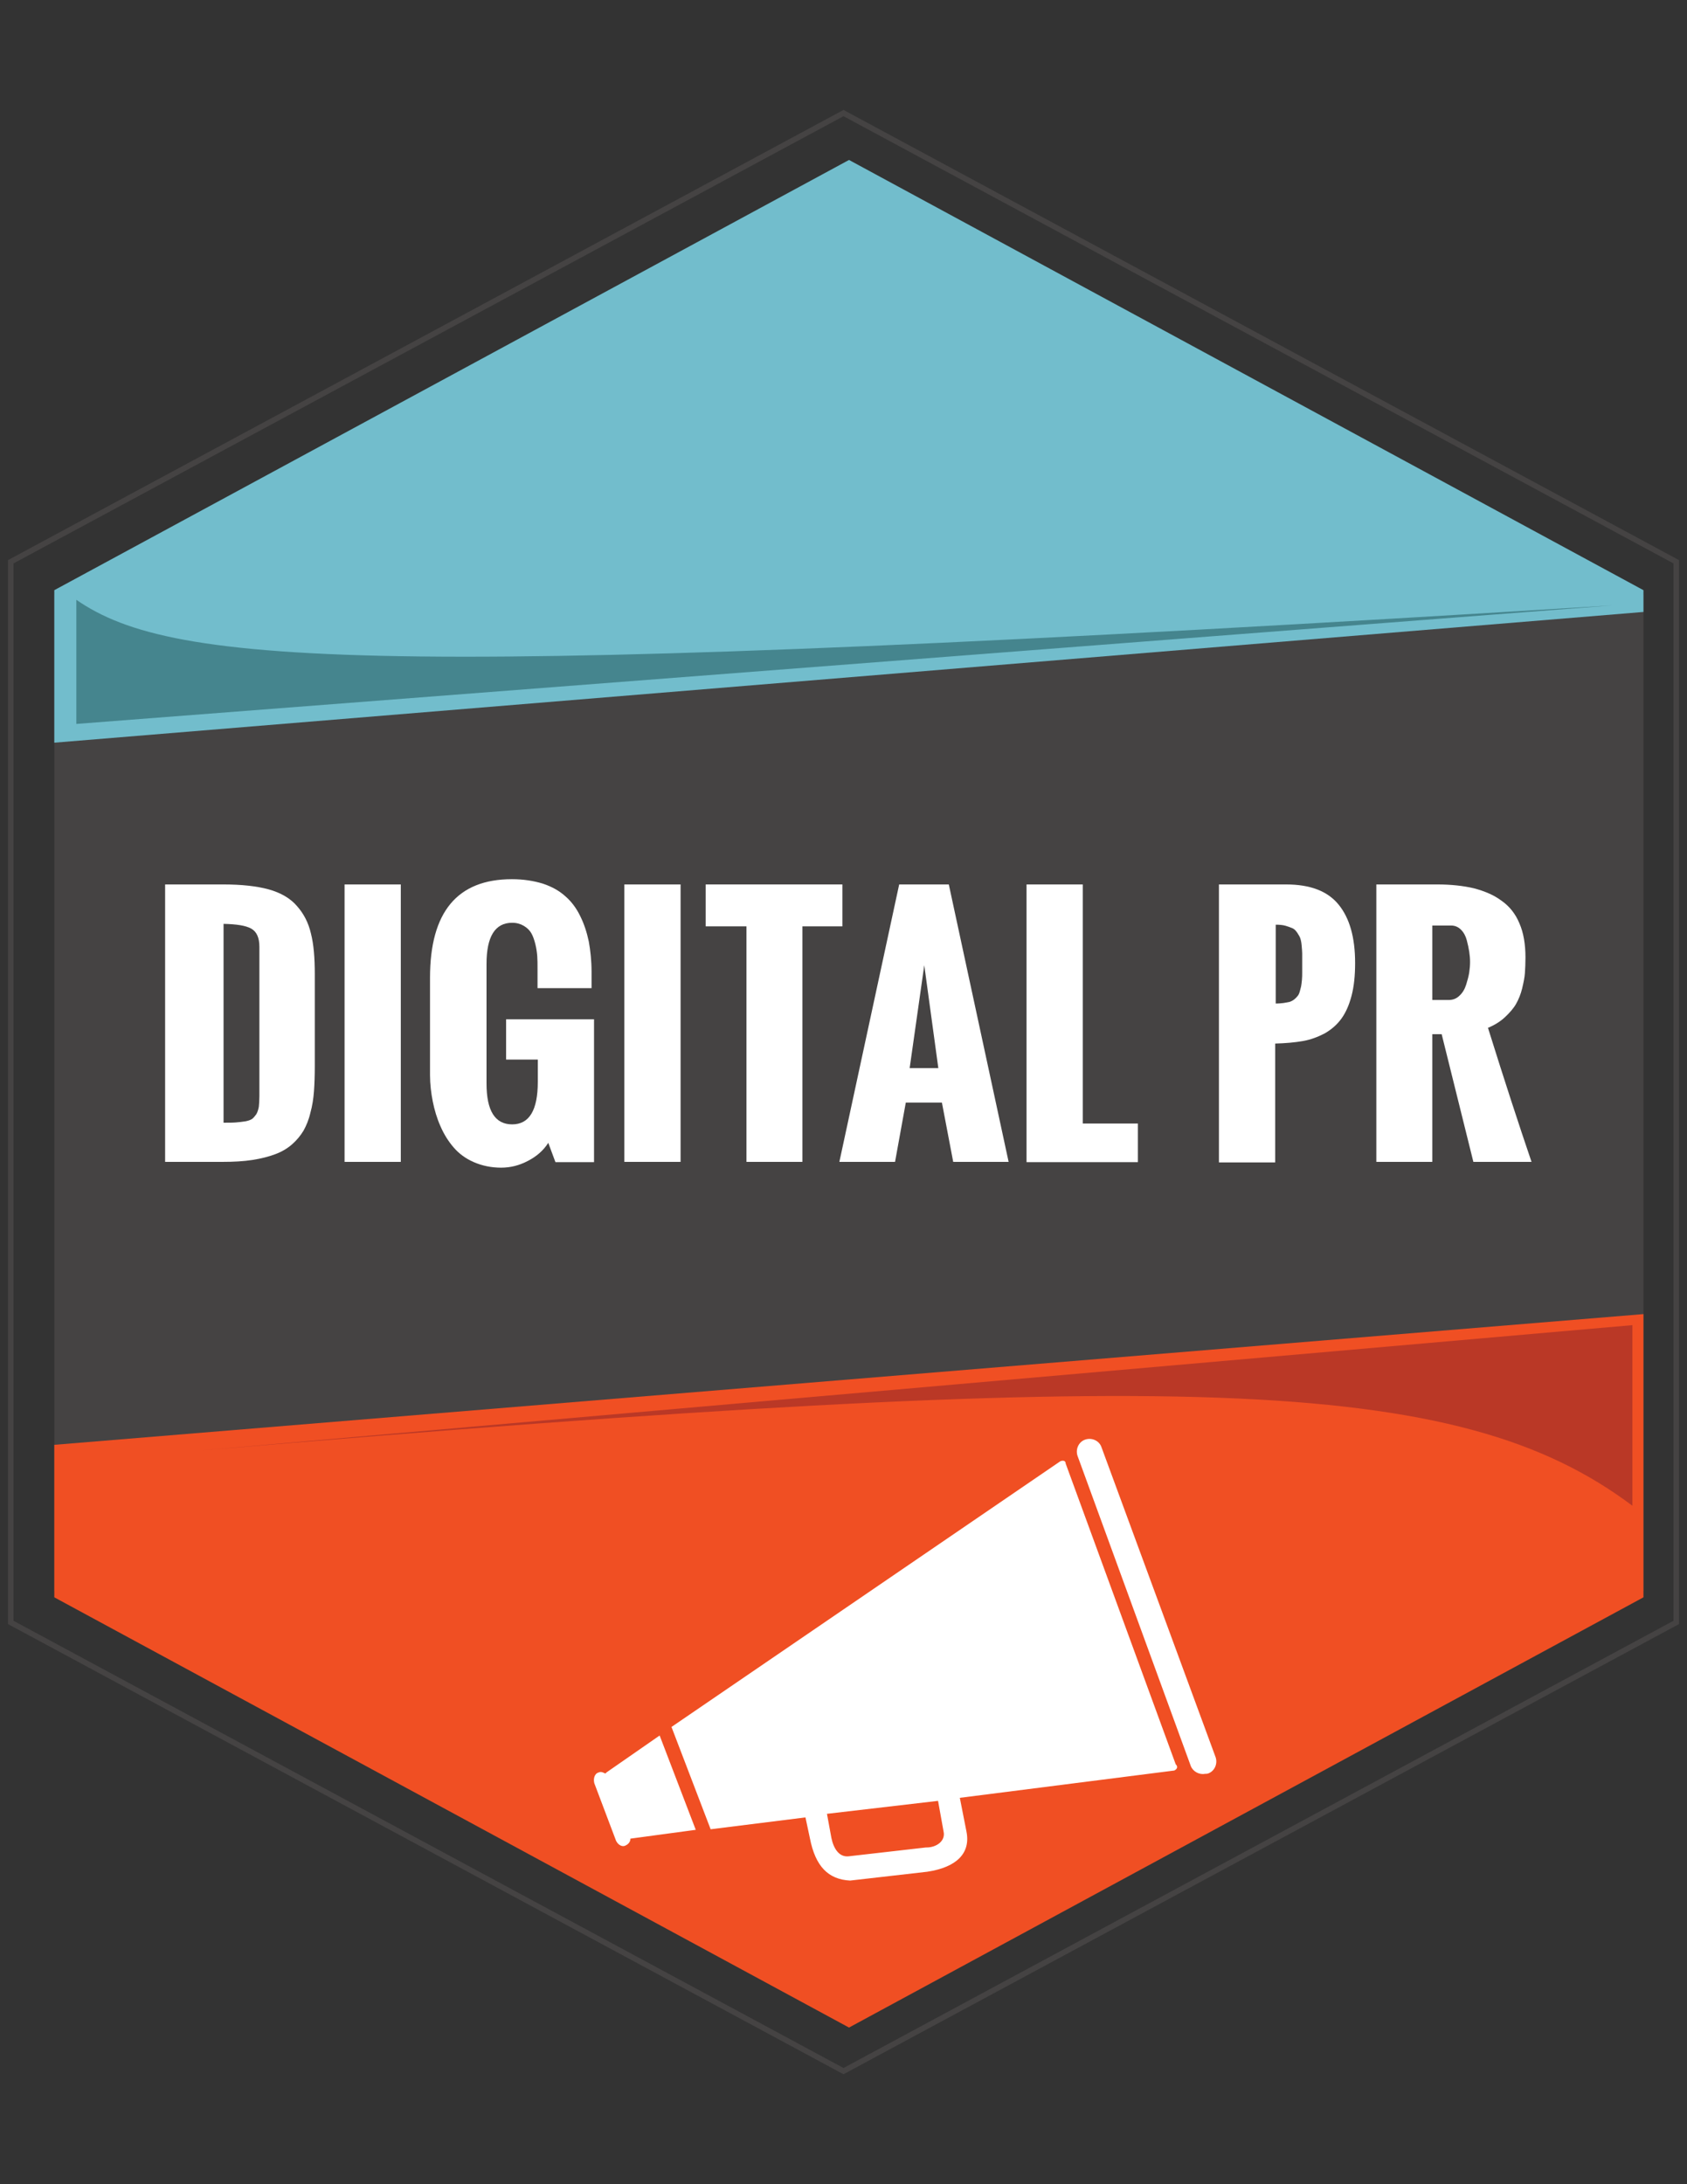 <?xml version="1.0" encoding="utf-8"?>
<!-- Generator: Adobe Illustrator 18.0.0, SVG Export Plug-In . SVG Version: 6.00 Build 0)  -->
<!DOCTYPE svg PUBLIC "-//W3C//DTD SVG 1.1//EN" "http://www.w3.org/Graphics/SVG/1.1/DTD/svg11.dtd">
<svg version="1.1" id="Layer_1" xmlns="http://www.w3.org/2000/svg" xmlns:xlink="http://www.w3.org/1999/xlink" x="0px" y="0px"
	 viewBox="0 0 612 792" enable-background="new 0 0 612 792" xml:space="preserve">
<rect x="0" y="0" width="612" height="792" fill="#333333" stroke="none"/>
<polygon fill="#454343" points="308,62.8 19.7,215.6 19.7,576.8 308,729.2 596.2,576.8 596.2,215.6 "/>
<polygon fill="none" stroke="#454343" stroke-width="2" stroke-miterlimit="10" points="306,41 3.9,203.7 3.9,588.3 306,751 
	608.1,588.3 608.1,203.7 "/>
<polygon fill="#F04F23" points="19.7,579.2 308,735.2 596.2,579.2 596.2,476.5 19.7,523.9 "/>
<polygon fill="#72BDCC" points="308,58 19.7,214 19.7,269.3 596.2,221.9 596.2,214 "/>
<path fill="#BA3826" d="M73.4,525.9l518.8-45.4V546C528.7,498.3,428,495.9,73.4,525.9z"/>
<path fill="#45858E" d="M585.2,219.5l-557.5,43v-45C63.2,242,138.6,247.1,585.2,219.5z"/>
<g>
	<rect x="34.7" y="320.6" fill="none" width="542.5" height="127.9"/>
	<g enable-background="new    ">
		<path fill="#FFFFFF" d="M59.9,421.3V320.7h21c6.7,0,12.2,0.6,16.6,1.8c4.3,1.2,7.8,3.2,10.2,6c2.5,2.8,4.2,6.1,5.1,10
			c1,3.9,1.4,8.8,1.4,14.8v33c0,3.6-0.1,6.7-0.3,9.4c-0.2,2.7-0.6,5.3-1.3,7.8c-0.6,2.6-1.5,4.7-2.5,6.5c-1.1,1.8-2.4,3.4-4.1,4.9
			c-1.7,1.5-3.7,2.7-6.1,3.6c-2.4,0.9-5.1,1.6-8.3,2.1s-6.8,0.7-11,0.7H59.9z M81,407.1c1.9,0,3.5,0,4.6-0.1s2.2-0.2,3.4-0.4
			c1.1-0.2,1.9-0.5,2.5-0.9c0.5-0.4,1-1,1.5-1.7c0.4-0.7,0.7-1.6,0.9-2.7c0.1-1,0.2-2.3,0.2-3.8v-54.2c0-3.3-1-5.5-3-6.6
			c-2-1.1-5.3-1.6-10-1.7V407.1z"/>
		<path fill="#FFFFFF" d="M125,421.3V320.7h20.4v100.6H125z"/>
		<path fill="#FFFFFF" d="M156,389.9v-35.4c0-23.8,9.9-35.7,29.7-35.7c4.2,0,7.9,0.6,11.2,1.6c3.3,1.1,6,2.6,8.2,4.6
			c2.2,1.9,4,4.3,5.4,7.2c1.4,2.8,2.4,5.9,3.1,9.2c0.6,3.3,1,7,1,11v5.9H195v-7c0-1.8,0-3.3-0.1-4.6c-0.1-1.3-0.3-2.8-0.7-4.4
			c-0.4-1.6-0.9-3-1.5-4c-0.6-1-1.5-1.9-2.7-2.6c-1.2-0.7-2.6-1.1-4.2-1.1c-6.2,0-9.3,5-9.3,14.9v43.4c0,9.9,3.1,14.8,9.3,14.8
			c6.2,0,9.3-5.1,9.3-15.4v-8.1h-11.5v-14.6h31.9v51.8h-14l-2.6-7c-1.7,2.7-4.2,4.9-7.3,6.5c-3.2,1.7-6.4,2.5-9.8,2.5
			c-3.6,0-6.9-0.7-9.9-2c-3-1.3-5.4-3.1-7.3-5.3c-1.9-2.2-3.5-4.7-4.8-7.7c-1.3-2.9-2.2-6-2.8-9S156,393.1,156,389.9z"/>
	</g>
	<g enable-background="new    ">
		<path fill="#FFFFFF" d="M226.5,421.3V320.7h20.4v100.6H226.5z"/>
	</g>
	<g enable-background="new    ">
		<path fill="#FFFFFF" d="M270.8,421.3v-85.4h-14.8v-15.2h49.6v15.2h-14.5v85.4H270.8z"/>
		<path fill="#FFFFFF" d="M304.5,421.3l21.7-100.6h18l21.7,100.6h-20.1l-4.1-21.5h-13.1l-3.9,21.5H304.5z M330,387.3h10.4l-5.1-37.3
			L330,387.3z"/>
		<path fill="#FFFFFF" d="M372.4,421.3V320.7h20.4v86.7h20v14H372.4z"/>
		<path fill="#FFFFFF" d="M442.2,421.3V320.7h24.3c8.8,0,15.1,2.4,19.1,7.3c4,4.9,6,11.9,6,21.2c0,4.5-0.4,8.5-1.3,11.9
			c-0.9,3.4-2.1,6.1-3.7,8.3c-1.6,2.2-3.6,3.9-6,5.3c-2.5,1.3-5.1,2.3-8,2.8c-2.9,0.5-6.2,0.8-10,0.9v43.1H442.2z M462.7,363.9
			c1.1,0,2-0.1,2.9-0.2c0.8-0.1,1.6-0.3,2.2-0.4c0.6-0.2,1.2-0.5,1.7-0.9c0.5-0.4,0.9-0.8,1.2-1.2c0.3-0.3,0.6-0.9,0.8-1.6
			c0.2-0.8,0.4-1.4,0.5-1.9c0.1-0.5,0.2-1.3,0.3-2.3c0.1-1.1,0.1-1.9,0.1-2.6c0-0.7,0-1.7,0-3c0-0.4,0-0.7,0-0.8c0-1.5,0-2.6,0-3.3
			c0-0.7-0.1-1.7-0.2-2.9c-0.1-1.2-0.3-2-0.5-2.6c-0.2-0.6-0.6-1.2-1.1-2c-0.5-0.7-1-1.3-1.7-1.6s-1.5-0.6-2.5-0.9
			c-1-0.3-2.2-0.4-3.6-0.4V363.9z"/>
		<path fill="#FFFFFF" d="M499.3,421.3V320.7h22.1c5,0,9.5,0.5,13.3,1.4c3.8,1,7.2,2.4,10,4.5c2.9,2,5.1,4.8,6.5,8.2
			c1.5,3.4,2.2,7.6,2.2,12.4c0,2.1-0.1,4-0.2,5.6c-0.1,1.6-0.5,3.5-1,5.6c-0.5,2.1-1.3,4-2.2,5.6s-2.3,3.2-4,4.8s-3.8,2.9-6.2,3.9
			c6,19.2,11.3,35.4,15.8,48.6h-21.1L523,375h-3.4v46.3H499.3z M519.7,362.6h5.8c1.6,0,2.9-0.5,4-1.6c1.1-1,1.9-2.4,2.4-4
			c0.5-1.6,0.9-3.1,1.1-4.4c0.2-1.3,0.3-2.6,0.3-3.8c0-1.2-0.1-2.4-0.3-3.7c-0.2-1.3-0.5-2.7-0.9-4.2c-0.4-1.5-1.1-2.8-2.1-3.8
			c-1-1-2.2-1.5-3.6-1.5h-6.8V362.6z"/>
	</g>
</g>
<g>
	<path fill="#FFFFFF" d="M437.1,643.2c-2,0.4-4.3-0.8-5.1-2.8l-41.1-112.5c-0.8-2.4,0.4-5.1,2.8-5.9c2.4-0.8,5.1,0.4,5.9,2.8
		L441,637.2c0.8,2.4-0.4,5.1-2.8,5.9C437.9,643.2,437.5,643.2,437.1,643.2z M426,642l-77.8,9.9l2.4,12.2c1.6,7.9-3.6,13-14.2,14.6
		l-28,3.2c-7.9-0.4-12.6-5.1-14.6-15.4l-1.6-7.5l-34.4,4.3l-14.2-37.1l141-96.3c0.8-0.4,2-0.4,2,0.8l39.9,109
		C427.6,640.8,426.8,641.6,426,642z M342.3,664.1l-2-11.1l-40.3,4.7l1.6,8.7c0.8,3.9,2.8,7.1,6.3,6.7l28-3.2
		C339.6,670,343.1,667.6,342.3,664.1z M239.3,629.3l-19.3,13.4l-0.4,0.4c-0.8-0.4-1.6-0.8-2.4-0.4c-1.6,0.4-2,2.4-1.6,3.9l7.9,20.9
		c0.8,1.6,2.4,2.4,3.6,1.6c0.8-0.4,1.6-1.2,1.6-2.4l23.7-3.2L239.3,629.3z"/>
</g>
</svg>
